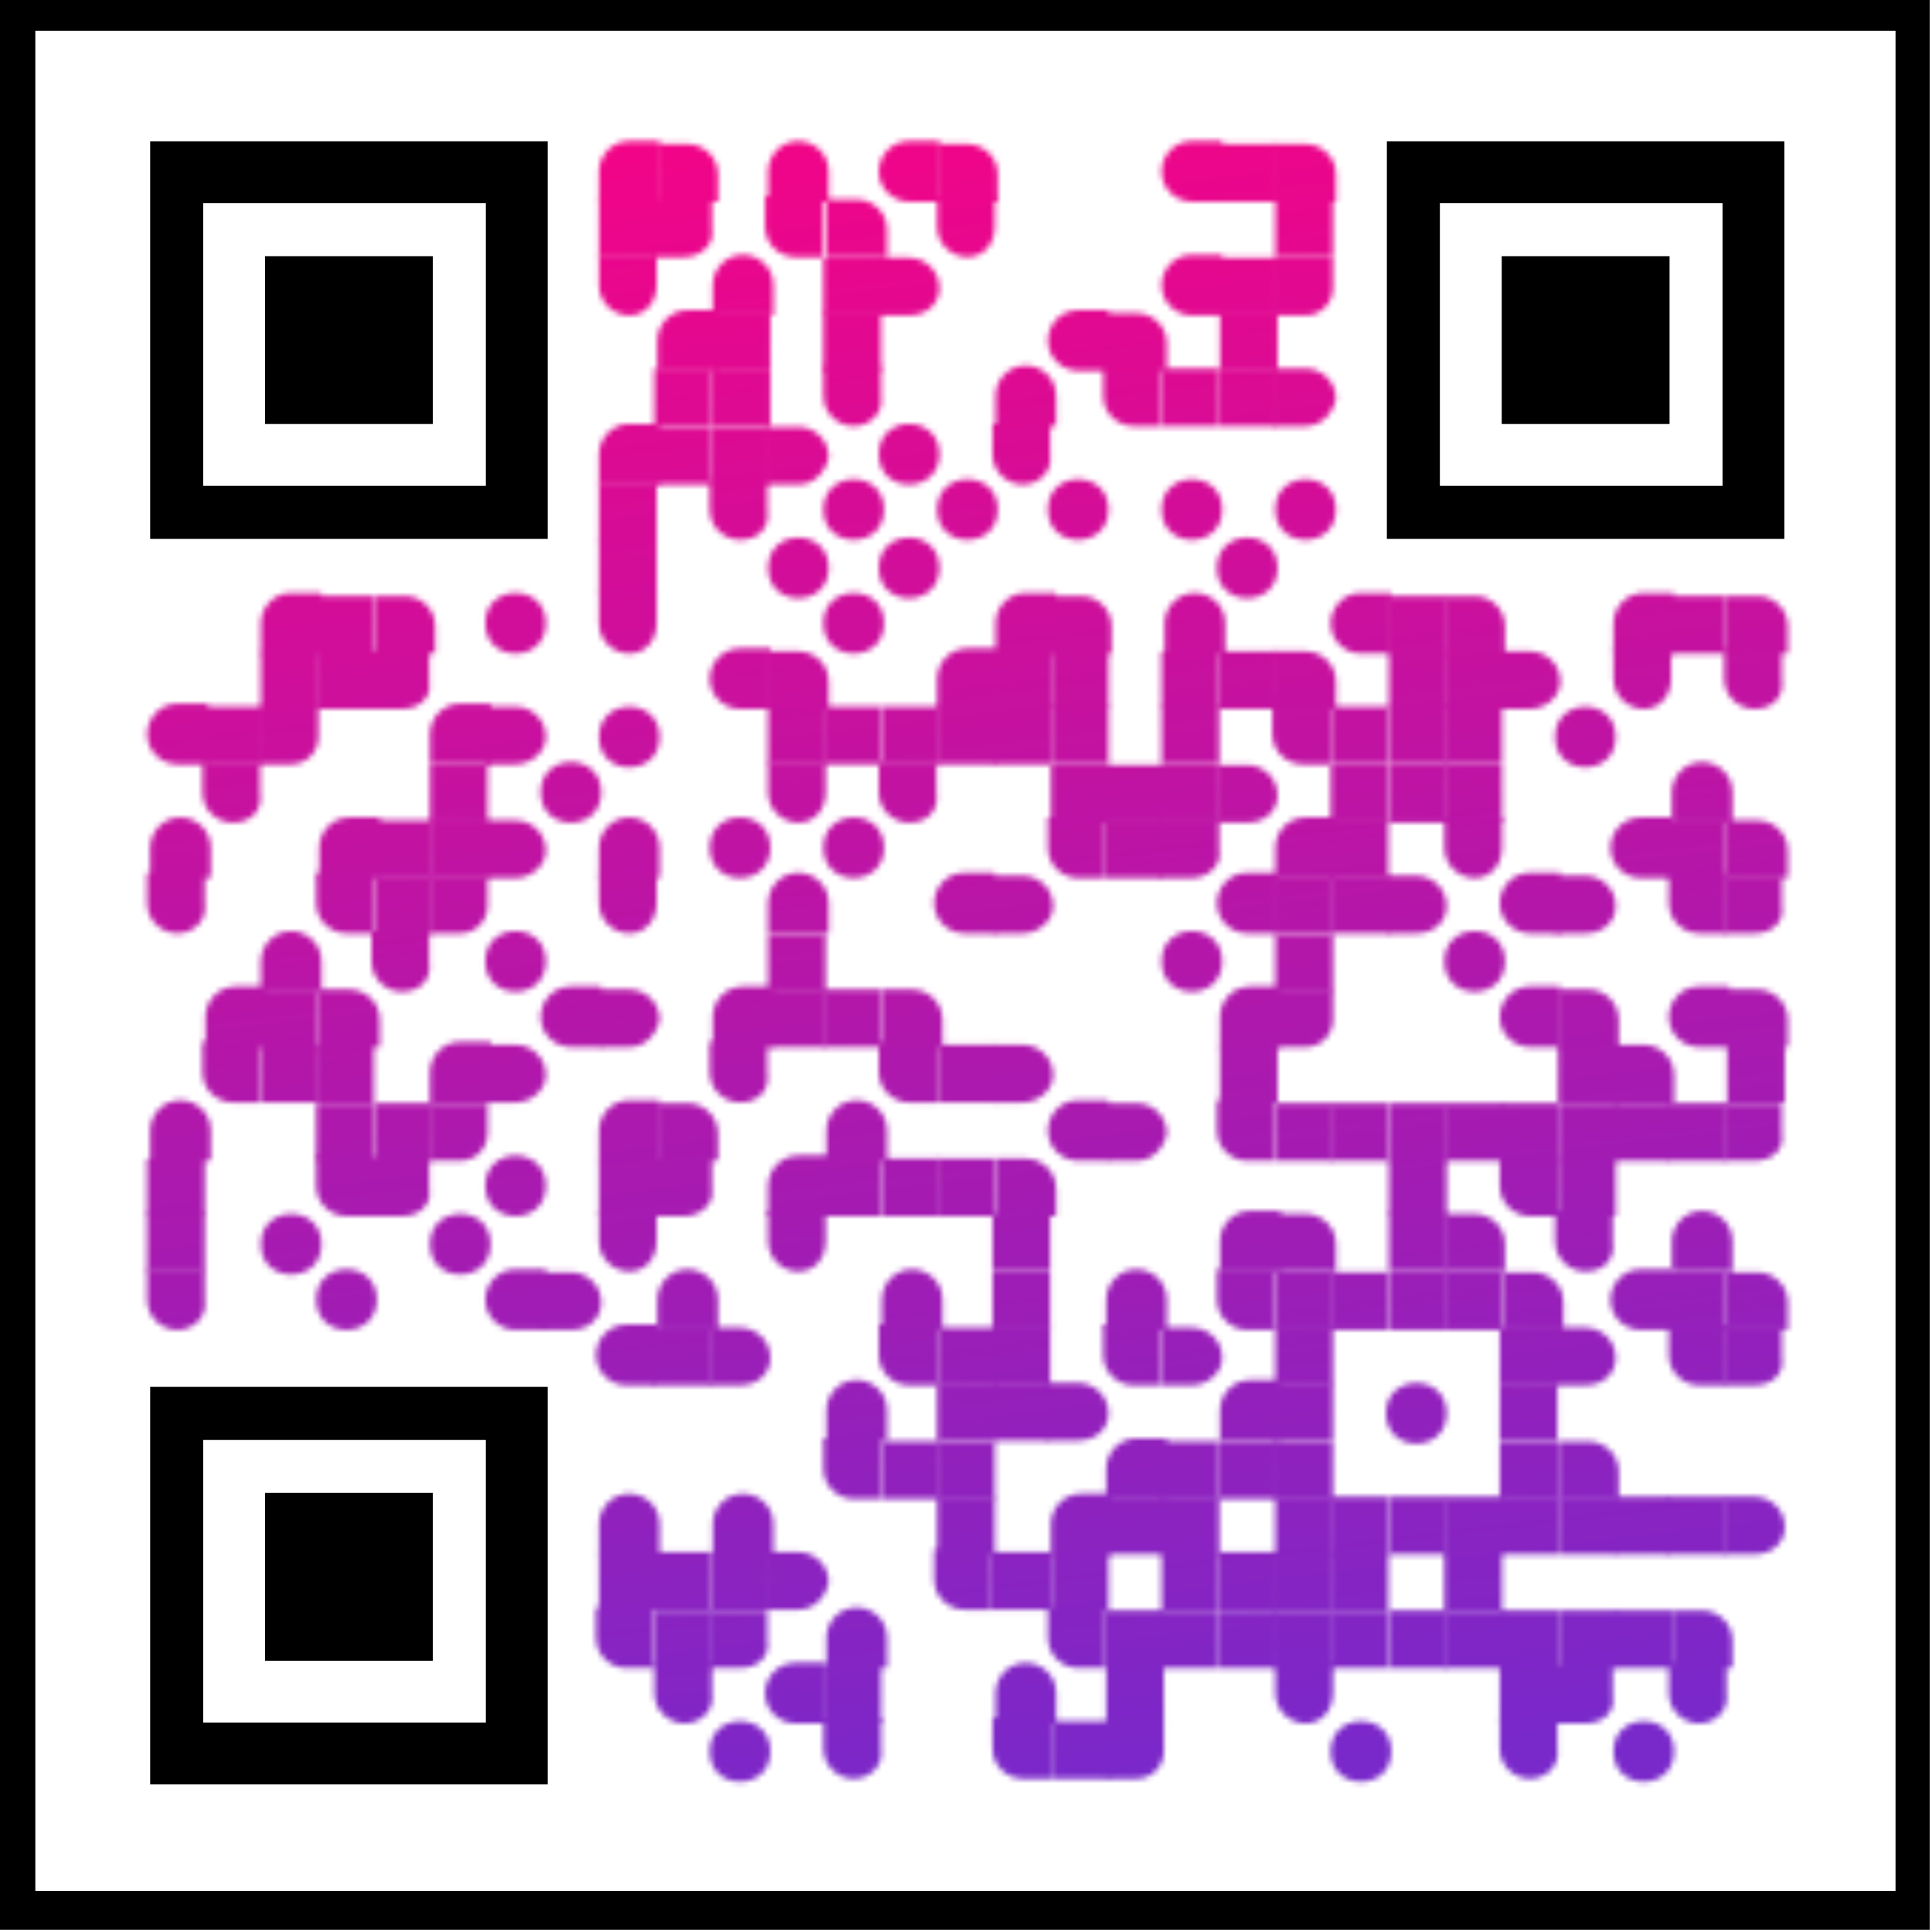 <?xml version="1.0" encoding="utf-8"?>
<!-- Generator: Adobe Illustrator 24.0.1, SVG Export Plug-In . SVG Version: 6.00 Build 0)  -->
<svg version="1.1" id="Layer_1" xmlns="http://www.w3.org/2000/svg" xmlns:xlink="http://www.w3.org/1999/xlink" x="0px" y="0px"
	 viewBox="0 0 339 339" style="enable-background:new 0 0 339 339;" xml:space="preserve">
<style type="text/css">
	.st0{fill:#FFFFFF;}
	.st1{filter:url(#Adobe_OpacityMaskFilter);}
	.st2{mask:url(#qrmask_2_);fill:url(#SVGID_1_);}
</style>
<rect x="-0.7" y="-0.7" width="339.3" height="339.3"/>
<rect x="6.2" y="5.4" class="st0" width="326.4" height="326.4"/>
<defs>
	<filter id="Adobe_OpacityMaskFilter" filterUnits="userSpaceOnUse" x="6.2" y="5.4" width="326.4" height="326.4">
		<feColorMatrix  type="matrix" values="1 0 0 0 0  0 1 0 0 0  0 0 1 0 0  0 0 0 1 0"/>
	</filter>
</defs>
<mask maskUnits="userSpaceOnUse" x="6.2" y="5.4" width="326.4" height="326.4" id="qrmask_2_">
	<g class="st1">
		<g>
			<g transform="translate(310,62) scale(5.322)">
				<path class="st0" d="M-36.6-5h-1.9v-1c0-0.5,0.4-1,1-1h1V-5z"/>
			</g>
			<g transform="translate(341,62) scale(5.322)">
				<path class="st0" d="M-40.5-5h-1.9v-1.9h1c0.5,0,1,0.4,1,1V-5z"/>
			</g>
			<g transform="translate(403,62) scale(5.322)">
				<path class="st0" d="M-48.5-5h-1.9v-1c0-0.5,0.4-1,1-1l0,0c0.5,0,1,0.4,1,1V-5z"/>
			</g>
			<g transform="translate(465,62) scale(5.322)">
				<path class="st0" d="M-56.4-5h-1c-0.5,0-1-0.4-1-1l0,0c0-0.5,0.4-1,1-1h1V-5z"/>
			</g>
			<g transform="translate(496,62) scale(5.322)">
				<path class="st0" d="M-60.4-5h-1.9v-1.9h1c0.5,0,1,0.4,1,1V-5z"/>
			</g>
			<g transform="translate(620,62) scale(5.322)">
				<path class="st0" d="M-76.2-5h-1c-0.5,0-1-0.4-1-1l0,0c0-0.5,0.4-1,1-1h1V-5z"/>
			</g>
			<g transform="translate(651,62) scale(5.322)">
				<rect x="-82.1" y="-6.9" class="st0" width="1.9" height="1.9"/>
			</g>
			<g transform="translate(682,62) scale(5.322)">
				<path class="st0" d="M-84.2-5h-1.9v-1.9h1c0.5,0,1,0.4,1,1V-5z"/>
			</g>
			<g transform="translate(310,93) scale(5.322)">
				<rect x="-38.5" y="-10.9" class="st0" width="1.9" height="1.9"/>
			</g>
			<g transform="translate(341,93) scale(5.322)">
				<path class="st0" d="M-41.5-9h-1v-1.9h1.9v1C-40.5-9.4-41-9-41.5-9z"/>
			</g>
			<g transform="translate(403,93) scale(5.322)">
				<path class="st0" d="M-48.5-9h-1c-0.5,0-1-0.4-1-1v-1h1.9V-9z"/>
			</g>
			<g transform="translate(434,93) scale(5.322)">
				<path class="st0" d="M-52.4-9h-1.9v-1.9h1c0.5,0,1,0.4,1,1V-9z"/>
			</g>
			<g transform="translate(496,93) scale(5.322)">
				<path class="st0" d="M-61.3-9L-61.3-9c-0.5,0-1-0.4-1-1v-1h1.9v1C-60.4-9.4-60.8-9-61.3-9z"/>
			</g>
			<g transform="translate(682,93) scale(5.322)">
				<rect x="-86.1" y="-10.9" class="st0" width="1.9" height="1.9"/>
			</g>
			<g transform="translate(310,124) scale(5.322)">
				<path class="st0" d="M-37.5-12.9L-37.5-12.9c-0.5,0-1-0.4-1-1v-1h1.9v1C-36.6-13.3-37-12.9-37.5-12.9z"/>
			</g>
			<g transform="translate(372,124) scale(5.322)">
				<path class="st0" d="M-44.5-12.9h-1.9v-1c0-0.5,0.4-1,1-1l0,0c0.5,0,1,0.4,1,1V-12.9z"/>
			</g>
			<g transform="translate(434,124) scale(5.322)">
				<rect x="-54.4" y="-14.8" class="st0" width="1.9" height="1.9"/>
			</g>
			<g transform="translate(465,124) scale(5.322)">
				<path class="st0" d="M-57.4-12.9h-1v-1.9h1c0.5,0,1,0.4,1,1l0,0C-56.4-13.3-56.8-12.9-57.4-12.9z"/>
			</g>
			<g transform="translate(620,124) scale(5.322)">
				<path class="st0" d="M-76.2-12.9h-1c-0.5,0-1-0.4-1-1l0,0c0-0.5,0.4-1,1-1h1V-12.9z"/>
			</g>
			<g transform="translate(651,124) scale(5.322)">
				<rect x="-82.1" y="-14.8" class="st0" width="1.9" height="1.9"/>
			</g>
			<g transform="translate(682,124) scale(5.322)">
				<path class="st0" d="M-85.1-12.9h-1v-1.9h1.9v1C-84.2-13.3-84.6-12.9-85.1-12.9z"/>
			</g>
			<g transform="translate(341,155) scale(5.322)">
				<path class="st0" d="M-40.5-16.9h-1.9v-1c0-0.5,0.4-1,1-1h1V-16.9z"/>
			</g>
			<g transform="translate(372,155) scale(5.322)">
				<rect x="-46.4" y="-18.8" class="st0" width="1.9" height="1.9"/>
			</g>
			<g transform="translate(434,155) scale(5.322)">
				<rect x="-54.4" y="-18.8" class="st0" width="1.9" height="1.9"/>
			</g>
			<g transform="translate(558,155) scale(5.322)">
				<path class="st0" d="M-68.3-16.9h-1c-0.5,0-1-0.4-1-1l0,0c0-0.5,0.4-1,1-1h1V-16.9z"/>
			</g>
			<g transform="translate(589,155) scale(5.322)">
				<path class="st0" d="M-72.3-16.9h-1.9v-1.9h1c0.5,0,1,0.4,1,1V-16.9z"/>
			</g>
			<g transform="translate(651,155) scale(5.322)">
				<rect x="-82.1" y="-18.8" class="st0" width="1.9" height="1.9"/>
			</g>
			<g transform="translate(341,186) scale(5.322)">
				<rect x="-42.5" y="-22.8" class="st0" width="1.9" height="1.9"/>
			</g>
			<g transform="translate(372,186) scale(5.322)">
				<rect x="-46.4" y="-22.8" class="st0" width="1.9" height="1.9"/>
			</g>
			<g transform="translate(434,186) scale(5.322)">
				<path class="st0" d="M-53.4-20.9L-53.4-20.9c-0.5,0-1-0.4-1-1v-1h1.9v1C-52.4-21.3-52.9-20.9-53.4-20.9z"/>
			</g>
			<g transform="translate(527,186) scale(5.322)">
				<path class="st0" d="M-64.3-20.9h-1.9v-1c0-0.5,0.4-1,1-1l0,0c0.5,0,1,0.4,1,1V-20.9z"/>
			</g>
			<g transform="translate(589,186) scale(5.322)">
				<path class="st0" d="M-72.3-20.9h-1c-0.5,0-1-0.4-1-1v-1h1.9V-20.9z"/>
			</g>
			<g transform="translate(620,186) scale(5.322)">
				<rect x="-78.2" y="-22.8" class="st0" width="1.9" height="1.9"/>
			</g>
			<g transform="translate(651,186) scale(5.322)">
				<rect x="-82.1" y="-22.8" class="st0" width="1.9" height="1.9"/>
			</g>
			<g transform="translate(682,186) scale(5.322)">
				<path class="st0" d="M-85.1-20.9h-1v-1.9h1c0.5,0,1,0.4,1,1l0,0C-84.2-21.3-84.6-20.9-85.1-20.9z"/>
			</g>
			<g transform="translate(310,217) scale(5.322)">
				<path class="st0" d="M-36.6-24.8h-1.9v-1c0-0.5,0.4-1,1-1h1V-24.8z"/>
			</g>
			<g transform="translate(341,217) scale(5.322)">
				<rect x="-42.5" y="-26.7" class="st0" width="1.9" height="1.9"/>
			</g>
			<g transform="translate(372,217) scale(5.322)">
				<rect x="-46.4" y="-26.7" class="st0" width="1.9" height="1.9"/>
			</g>
			<g transform="translate(403,217) scale(5.322)">
				<path class="st0" d="M-49.4-24.8h-1v-1.9h1c0.5,0,1,0.4,1,1l0,0C-48.5-25.2-48.9-24.8-49.4-24.8z"/>
			</g>
			<g transform="translate(465,217) scale(5.322)">
				<circle class="st0" cx="-57.4" cy="-25.8" r="1"/>
			</g>
			<g transform="translate(527,217) scale(5.322)">
				<path class="st0" d="M-65.3-24.8L-65.3-24.8c-0.5,0-1-0.4-1-1v-1h1.9v1C-64.3-25.2-64.8-24.8-65.3-24.8z"/>
			</g>
			<g transform="translate(310,248) scale(5.322)">
				<rect x="-38.5" y="-30.7" class="st0" width="1.9" height="1.9"/>
			</g>
			<g transform="translate(372,248) scale(5.322)">
				<path class="st0" d="M-45.5-28.8L-45.5-28.8c-0.5,0-1-0.4-1-1v-1h1.9v1C-44.5-29.2-44.9-28.8-45.5-28.8z"/>
			</g>
			<g transform="translate(434,248) scale(5.322)">
				<circle class="st0" cx="-53.4" cy="-29.8" r="1"/>
			</g>
			<g transform="translate(496,248) scale(5.322)">
				<circle class="st0" cx="-61.3" cy="-29.8" r="1"/>
			</g>
			<g transform="translate(558,248) scale(5.322)">
				<circle class="st0" cx="-69.3" cy="-29.8" r="1"/>
			</g>
			<g transform="translate(620,248) scale(5.322)">
				<circle class="st0" cx="-77.2" cy="-29.8" r="1"/>
			</g>
			<g transform="translate(682,248) scale(5.322)">
				<circle class="st0" cx="-85.1" cy="-29.8" r="1"/>
			</g>
			<g transform="translate(310,279) scale(5.322)">
				<rect x="-38.5" y="-34.7" class="st0" width="1.9" height="1.9"/>
			</g>
			<g transform="translate(403,279) scale(5.322)">
				<circle class="st0" cx="-49.4" cy="-33.7" r="1"/>
			</g>
			<g transform="translate(465,279) scale(5.322)">
				<circle class="st0" cx="-57.4" cy="-33.7" r="1"/>
			</g>
			<g transform="translate(651,279) scale(5.322)">
				<circle class="st0" cx="-81.2" cy="-33.7" r="1"/>
			</g>
			<g transform="translate(124,310) scale(5.322)">
				<path class="st0" d="M-12.8-36.7h-1.9v-1c0-0.5,0.4-1,1-1h1V-36.7z"/>
			</g>
			<g transform="translate(155,310) scale(5.322)">
				<rect x="-18.7" y="-38.6" class="st0" width="1.9" height="1.9"/>
			</g>
			<g transform="translate(186,310) scale(5.322)">
				<path class="st0" d="M-20.7-36.7h-1.9v-1.9h1c0.5,0,1,0.4,1,1V-36.7z"/>
			</g>
			<g transform="translate(248,310) scale(5.322)">
				<circle class="st0" cx="-29.6" cy="-37.7" r="1"/>
			</g>
			<g transform="translate(310,310) scale(5.322)">
				<path class="st0" d="M-37.5-36.7L-37.5-36.7c-0.5,0-1-0.4-1-1v-1h1.9v1C-36.6-37.1-37-36.7-37.5-36.7z"/>
			</g>
			<g transform="translate(434,310) scale(5.322)">
				<circle class="st0" cx="-53.4" cy="-37.7" r="1"/>
			</g>
			<g transform="translate(527,310) scale(5.322)">
				<path class="st0" d="M-64.3-36.7h-1.9v-1c0-0.5,0.4-1,1-1h1V-36.7z"/>
			</g>
			<g transform="translate(558,310) scale(5.322)">
				<path class="st0" d="M-68.3-36.7h-1.9v-1.9h1c0.5,0,1,0.4,1,1V-36.7z"/>
			</g>
			<g transform="translate(620,310) scale(5.322)">
				<path class="st0" d="M-76.2-36.7h-1.9v-1c0-0.5,0.4-1,1-1l0,0c0.5,0,1,0.4,1,1V-36.7z"/>
			</g>
			<g transform="translate(713,310) scale(5.322)">
				<path class="st0" d="M-88.1-36.7h-1c-0.5,0-1-0.4-1-1l0,0c0-0.5,0.4-1,1-1h1V-36.7z"/>
			</g>
			<g transform="translate(744,310) scale(5.322)">
				<rect x="-94" y="-38.6" class="st0" width="1.9" height="1.9"/>
			</g>
			<g transform="translate(775,310) scale(5.322)">
				<path class="st0" d="M-96.1-36.7H-98v-1.9h1c0.5,0,1,0.4,1,1V-36.7z"/>
			</g>
			<g transform="translate(868,310) scale(5.322)">
				<path class="st0" d="M-108-36.7h-1.9v-1c0-0.5,0.4-1,1-1h1V-36.7z"/>
			</g>
			<g transform="translate(899,310) scale(5.322)">
				<rect x="-113.9" y="-38.6" class="st0" width="1.9" height="1.9"/>
			</g>
			<g transform="translate(930,310) scale(5.322)">
				<path class="st0" d="M-115.9-36.7h-1.9v-1.9h1c0.5,0,1,0.4,1,1V-36.7z"/>
			</g>
			<g transform="translate(124,341) scale(5.322)">
				<rect x="-14.7" y="-42.6" class="st0" width="1.9" height="1.9"/>
			</g>
			<g transform="translate(155,341) scale(5.322)">
				<rect x="-18.7" y="-42.6" class="st0" width="1.9" height="1.9"/>
			</g>
			<g transform="translate(186,341) scale(5.322)">
				<path class="st0" d="M-21.7-40.7h-1v-1.9h1.9v1C-20.7-41.1-21.1-40.7-21.7-40.7z"/>
			</g>
			<g transform="translate(372,341) scale(5.322)">
				<path class="st0" d="M-44.5-40.7h-1c-0.5,0-1-0.4-1-1l0,0c0-0.5,0.4-1,1-1h1V-40.7z"/>
			</g>
			<g transform="translate(403,341) scale(5.322)">
				<path class="st0" d="M-48.5-40.7h-1.9v-1.9h1c0.5,0,1,0.4,1,1V-40.7z"/>
			</g>
			<g transform="translate(496,341) scale(5.322)">
				<path class="st0" d="M-60.4-40.7h-1.9v-1c0-0.5,0.4-1,1-1h1V-40.7z"/>
			</g>
			<g transform="translate(527,341) scale(5.322)">
				<rect x="-66.3" y="-42.6" class="st0" width="1.9" height="1.9"/>
			</g>
			<g transform="translate(558,341) scale(5.322)">
				<rect x="-70.2" y="-42.6" class="st0" width="1.9" height="1.9"/>
			</g>
			<g transform="translate(620,341) scale(5.322)">
				<rect x="-78.2" y="-42.6" class="st0" width="1.9" height="1.9"/>
			</g>
			<g transform="translate(651,341) scale(5.322)">
				<rect x="-82.1" y="-42.6" class="st0" width="1.9" height="1.9"/>
			</g>
			<g transform="translate(682,341) scale(5.322)">
				<path class="st0" d="M-84.2-40.7h-1.9v-1.9h1c0.5,0,1,0.4,1,1V-40.7z"/>
			</g>
			<g transform="translate(744,341) scale(5.322)">
				<rect x="-94" y="-42.6" class="st0" width="1.9" height="1.9"/>
			</g>
			<g transform="translate(775,341) scale(5.322)">
				<rect x="-98" y="-42.6" class="st0" width="1.9" height="1.9"/>
			</g>
			<g transform="translate(806,341) scale(5.322)">
				<path class="st0" d="M-101-40.7h-1v-1.9h1c0.5,0,1,0.4,1,1l0,0C-100-41.1-100.5-40.7-101-40.7z"/>
			</g>
			<g transform="translate(868,341) scale(5.322)">
				<path class="st0" d="M-108.9-40.7L-108.9-40.7c-0.5,0-1-0.4-1-1v-1h1.9v1C-108-41.1-108.4-40.7-108.9-40.7z"/>
			</g>
			<g transform="translate(930,341) scale(5.322)">
				<path class="st0" d="M-116.9-40.7L-116.9-40.7c-0.5,0-1-0.4-1-1v-1h1.9v1C-115.9-41.1-116.3-40.7-116.9-40.7z"/>
			</g>
			<g transform="translate(62,372) scale(5.322)">
				<path class="st0" d="M-4.8-44.7h-1c-0.5,0-1-0.4-1-1l0,0c0-0.5,0.4-1,1-1h1V-44.7z"/>
			</g>
			<g transform="translate(93,372) scale(5.322)">
				<rect x="-10.7" y="-46.6" class="st0" width="1.9" height="1.9"/>
			</g>
			<g transform="translate(124,372) scale(5.322)">
				<path class="st0" d="M-13.7-44.7h-1v-1.9h1.9v1C-12.8-45.1-13.2-44.7-13.7-44.7z"/>
			</g>
			<g transform="translate(217,372) scale(5.322)">
				<path class="st0" d="M-24.7-44.7h-1.9v-1c0-0.5,0.4-1,1-1h1V-44.7z"/>
			</g>
			<g transform="translate(248,372) scale(5.322)">
				<path class="st0" d="M-29.6-44.7h-1v-1.9h1c0.5,0,1,0.4,1,1l0,0C-28.6-45.1-29.1-44.7-29.6-44.7z"/>
			</g>
			<g transform="translate(310,372) scale(5.322)">
				<circle class="st0" cx="-37.5" cy="-45.6" r="1"/>
			</g>
			<g transform="translate(403,372) scale(5.322)">
				<rect x="-50.4" y="-46.6" class="st0" width="1.9" height="1.9"/>
			</g>
			<g transform="translate(434,372) scale(5.322)">
				<rect x="-54.4" y="-46.6" class="st0" width="1.9" height="1.9"/>
			</g>
			<g transform="translate(465,372) scale(5.322)">
				<rect x="-58.3" y="-46.6" class="st0" width="1.9" height="1.9"/>
			</g>
			<g transform="translate(496,372) scale(5.322)">
				<rect x="-62.3" y="-46.6" class="st0" width="1.9" height="1.9"/>
			</g>
			<g transform="translate(527,372) scale(5.322)">
				<rect x="-66.3" y="-46.6" class="st0" width="1.9" height="1.9"/>
			</g>
			<g transform="translate(558,372) scale(5.322)">
				<rect x="-70.2" y="-46.6" class="st0" width="1.9" height="1.9"/>
			</g>
			<g transform="translate(620,372) scale(5.322)">
				<rect x="-78.2" y="-46.6" class="st0" width="1.9" height="1.9"/>
			</g>
			<g transform="translate(682,372) scale(5.322)">
				<path class="st0" d="M-84.2-44.7h-1c-0.5,0-1-0.4-1-1v-1h1.9V-44.7z"/>
			</g>
			<g transform="translate(713,372) scale(5.322)">
				<rect x="-90.1" y="-46.6" class="st0" width="1.9" height="1.9"/>
			</g>
			<g transform="translate(744,372) scale(5.322)">
				<rect x="-94" y="-46.6" class="st0" width="1.9" height="1.9"/>
			</g>
			<g transform="translate(775,372) scale(5.322)">
				<rect x="-98" y="-46.6" class="st0" width="1.9" height="1.9"/>
			</g>
			<g transform="translate(837,372) scale(5.322)">
				<circle class="st0" cx="-105" cy="-45.6" r="1"/>
			</g>
			<g transform="translate(93,403) scale(5.322)">
				<path class="st0" d="M-9.8-48.6L-9.8-48.6c-0.5,0-1-0.4-1-1v-1h1.9v1C-8.8-49-9.2-48.6-9.8-48.6z"/>
			</g>
			<g transform="translate(217,403) scale(5.322)">
				<rect x="-26.6" y="-50.5" class="st0" width="1.9" height="1.9"/>
			</g>
			<g transform="translate(279,403) scale(5.322)">
				<circle class="st0" cx="-33.6" cy="-49.6" r="1"/>
			</g>
			<g transform="translate(403,403) scale(5.322)">
				<path class="st0" d="M-49.4-48.6L-49.4-48.6c-0.5,0-1-0.4-1-1v-1h1.9v1C-48.5-49-48.9-48.6-49.4-48.6z"/>
			</g>
			<g transform="translate(465,403) scale(5.322)">
				<path class="st0" d="M-57.4-48.6L-57.4-48.6c-0.5,0-1-0.4-1-1v-1h1.9v1C-56.4-49-56.8-48.6-57.4-48.6z"/>
			</g>
			<g transform="translate(558,403) scale(5.322)">
				<rect x="-70.2" y="-50.5" class="st0" width="1.9" height="1.9"/>
			</g>
			<g transform="translate(589,403) scale(5.322)">
				<rect x="-74.2" y="-50.5" class="st0" width="1.9" height="1.9"/>
			</g>
			<g transform="translate(620,403) scale(5.322)">
				<rect x="-78.2" y="-50.5" class="st0" width="1.9" height="1.9"/>
			</g>
			<g transform="translate(651,403) scale(5.322)">
				<path class="st0" d="M-81.2-48.6h-1v-1.9h1c0.5,0,1,0.4,1,1l0,0C-80.2-49-80.6-48.6-81.2-48.6z"/>
			</g>
			<g transform="translate(713,403) scale(5.322)">
				<rect x="-90.1" y="-50.5" class="st0" width="1.9" height="1.9"/>
			</g>
			<g transform="translate(744,403) scale(5.322)">
				<rect x="-94" y="-50.5" class="st0" width="1.9" height="1.9"/>
			</g>
			<g transform="translate(775,403) scale(5.322)">
				<rect x="-98" y="-50.5" class="st0" width="1.9" height="1.9"/>
			</g>
			<g transform="translate(899,403) scale(5.322)">
				<path class="st0" d="M-111.9-48.6h-1.9v-1c0-0.5,0.4-1,1-1l0,0c0.5,0,1,0.4,1,1V-48.6z"/>
			</g>
			<g transform="translate(62,434) scale(5.322)">
				<path class="st0" d="M-4.8-52.6h-1.9v-1c0-0.5,0.4-1,1-1l0,0c0.5,0,1,0.4,1,1V-52.6z"/>
			</g>
			<g transform="translate(155,434) scale(5.322)">
				<path class="st0" d="M-16.7-52.6h-1.9v-1c0-0.5,0.4-1,1-1h1V-52.6z"/>
			</g>
			<g transform="translate(186,434) scale(5.322)">
				<rect x="-22.6" y="-54.5" class="st0" width="1.9" height="1.9"/>
			</g>
			<g transform="translate(217,434) scale(5.322)">
				<rect x="-26.6" y="-54.5" class="st0" width="1.9" height="1.9"/>
			</g>
			<g transform="translate(248,434) scale(5.322)">
				<path class="st0" d="M-29.6-52.6h-1v-1.9h1c0.5,0,1,0.4,1,1l0,0C-28.6-53-29.1-52.6-29.6-52.6z"/>
			</g>
			<g transform="translate(310,434) scale(5.322)">
				<path class="st0" d="M-36.6-52.6h-1.9v-1c0-0.5,0.4-1,1-1l0,0c0.5,0,1,0.4,1,1V-52.6z"/>
			</g>
			<g transform="translate(372,434) scale(5.322)">
				<circle class="st0" cx="-45.5" cy="-53.6" r="1"/>
			</g>
			<g transform="translate(434,434) scale(5.322)">
				<circle class="st0" cx="-53.4" cy="-53.6" r="1"/>
			</g>
			<g transform="translate(558,434) scale(5.322)">
				<path class="st0" d="M-68.3-52.6h-1c-0.5,0-1-0.4-1-1v-1h1.9V-52.6z"/>
			</g>
			<g transform="translate(589,434) scale(5.322)">
				<rect x="-74.2" y="-54.5" class="st0" width="1.9" height="1.9"/>
			</g>
			<g transform="translate(620,434) scale(5.322)">
				<path class="st0" d="M-77.2-52.6h-1v-1.9h1.9v1C-76.2-53-76.7-52.6-77.2-52.6z"/>
			</g>
			<g transform="translate(682,434) scale(5.322)">
				<path class="st0" d="M-84.2-52.6h-1.9v-1c0-0.5,0.4-1,1-1h1V-52.6z"/>
			</g>
			<g transform="translate(713,434) scale(5.322)">
				<rect x="-90.1" y="-54.5" class="st0" width="1.9" height="1.9"/>
			</g>
			<g transform="translate(775,434) scale(5.322)">
				<path class="st0" d="M-97-52.6L-97-52.6c-0.5,0-1-0.4-1-1v-1h1.9v1C-96.1-53-96.5-52.6-97-52.6z"/>
			</g>
			<g transform="translate(868,434) scale(5.322)">
				<path class="st0" d="M-108-52.6h-1c-0.5,0-1-0.4-1-1l0,0c0-0.5,0.4-1,1-1h1V-52.6z"/>
			</g>
			<g transform="translate(899,434) scale(5.322)">
				<rect x="-113.9" y="-54.5" class="st0" width="1.9" height="1.9"/>
			</g>
			<g transform="translate(930,434) scale(5.322)">
				<path class="st0" d="M-115.9-52.6h-1.9v-1.9h1c0.5,0,1,0.4,1,1V-52.6z"/>
			</g>
			<g transform="translate(62,465) scale(5.322)">
				<path class="st0" d="M-5.8-56.6L-5.8-56.6c-0.5,0-1-0.4-1-1v-1h1.9v1C-4.8-57-5.3-56.6-5.8-56.6z"/>
			</g>
			<g transform="translate(155,465) scale(5.322)">
				<path class="st0" d="M-16.7-56.6h-1c-0.5,0-1-0.4-1-1v-1h1.9V-56.6z"/>
			</g>
			<g transform="translate(186,465) scale(5.322)">
				<rect x="-22.6" y="-58.5" class="st0" width="1.9" height="1.9"/>
			</g>
			<g transform="translate(217,465) scale(5.322)">
				<path class="st0" d="M-25.6-56.6h-1v-1.9h1.9v1C-24.7-57-25.1-56.6-25.6-56.6z"/>
			</g>
			<g transform="translate(310,465) scale(5.322)">
				<path class="st0" d="M-37.5-56.6L-37.5-56.6c-0.5,0-1-0.4-1-1v-1h1.9v1C-36.6-57-37-56.6-37.5-56.6z"/>
			</g>
			<g transform="translate(403,465) scale(5.322)">
				<path class="st0" d="M-48.5-56.6h-1.9v-1c0-0.5,0.4-1,1-1l0,0c0.5,0,1,0.4,1,1V-56.6z"/>
			</g>
			<g transform="translate(496,465) scale(5.322)">
				<path class="st0" d="M-60.4-56.6h-1c-0.5,0-1-0.4-1-1l0,0c0-0.5,0.4-1,1-1h1V-56.6z"/>
			</g>
			<g transform="translate(527,465) scale(5.322)">
				<path class="st0" d="M-65.3-56.6h-1v-1.9h1c0.5,0,1,0.4,1,1l0,0C-64.3-57-64.8-56.6-65.3-56.6z"/>
			</g>
			<g transform="translate(651,465) scale(5.322)">
				<path class="st0" d="M-80.2-56.6h-1c-0.5,0-1-0.4-1-1l0,0c0-0.5,0.4-1,1-1h1V-56.6z"/>
			</g>
			<g transform="translate(682,465) scale(5.322)">
				<rect x="-86.1" y="-58.5" class="st0" width="1.9" height="1.9"/>
			</g>
			<g transform="translate(713,465) scale(5.322)">
				<rect x="-90.1" y="-58.5" class="st0" width="1.9" height="1.9"/>
			</g>
			<g transform="translate(744,465) scale(5.322)">
				<path class="st0" d="M-93.1-56.6h-1v-1.9h1c0.5,0,1,0.4,1,1l0,0C-92.1-57-92.5-56.6-93.1-56.6z"/>
			</g>
			<g transform="translate(806,465) scale(5.322)">
				<path class="st0" d="M-100-56.6h-1c-0.5,0-1-0.4-1-1l0,0c0-0.5,0.4-1,1-1h1V-56.6z"/>
			</g>
			<g transform="translate(837,465) scale(5.322)">
				<path class="st0" d="M-105-56.6h-1v-1.9h1c0.5,0,1,0.4,1,1l0,0C-104-57-104.4-56.6-105-56.6z"/>
			</g>
			<g transform="translate(899,465) scale(5.322)">
				<path class="st0" d="M-111.9-56.6h-1c-0.5,0-1-0.4-1-1v-1h1.9V-56.6z"/>
			</g>
			<g transform="translate(930,465) scale(5.322)">
				<path class="st0" d="M-116.9-56.6h-1v-1.9h1.9v1C-115.9-57-116.3-56.6-116.9-56.6z"/>
			</g>
			<g transform="translate(124,496) scale(5.322)">
				<path class="st0" d="M-12.8-60.5h-1.9v-1c0-0.5,0.4-1,1-1l0,0c0.5,0,1,0.4,1,1V-60.5z"/>
			</g>
			<g transform="translate(186,496) scale(5.322)">
				<path class="st0" d="M-21.7-60.5L-21.7-60.5c-0.5,0-1-0.4-1-1v-1h1.9v1C-20.7-60.9-21.1-60.5-21.7-60.5z"/>
			</g>
			<g transform="translate(248,496) scale(5.322)">
				<circle class="st0" cx="-29.6" cy="-61.5" r="1"/>
			</g>
			<g transform="translate(403,496) scale(5.322)">
				<rect x="-50.4" y="-62.4" class="st0" width="1.9" height="1.9"/>
			</g>
			<g transform="translate(620,496) scale(5.322)">
				<circle class="st0" cx="-77.2" cy="-61.5" r="1"/>
			</g>
			<g transform="translate(682,496) scale(5.322)">
				<rect x="-86.1" y="-62.4" class="st0" width="1.9" height="1.9"/>
			</g>
			<g transform="translate(775,496) scale(5.322)">
				<circle class="st0" cx="-97" cy="-61.5" r="1"/>
			</g>
			<g transform="translate(93,527) scale(5.322)">
				<path class="st0" d="M-8.8-64.5h-1.9v-1c0-0.5,0.4-1,1-1h1V-64.5z"/>
			</g>
			<g transform="translate(124,527) scale(5.322)">
				<rect x="-14.7" y="-66.4" class="st0" width="1.9" height="1.9"/>
			</g>
			<g transform="translate(155,527) scale(5.322)">
				<path class="st0" d="M-16.7-64.5h-1.9v-1.9h1c0.5,0,1,0.4,1,1V-64.5z"/>
			</g>
			<g transform="translate(279,527) scale(5.322)">
				<path class="st0" d="M-32.6-64.5h-1c-0.5,0-1-0.4-1-1l0,0c0-0.5,0.4-1,1-1h1V-64.5z"/>
			</g>
			<g transform="translate(310,527) scale(5.322)">
				<path class="st0" d="M-37.5-64.5h-1v-1.9h1c0.5,0,1,0.4,1,1l0,0C-36.6-64.9-37-64.5-37.5-64.5z"/>
			</g>
			<g transform="translate(372,527) scale(5.322)">
				<path class="st0" d="M-44.5-64.5h-1.9v-1c0-0.5,0.4-1,1-1h1V-64.5z"/>
			</g>
			<g transform="translate(403,527) scale(5.322)">
				<rect x="-50.4" y="-66.4" class="st0" width="1.9" height="1.9"/>
			</g>
			<g transform="translate(434,527) scale(5.322)">
				<rect x="-54.4" y="-66.4" class="st0" width="1.9" height="1.9"/>
			</g>
			<g transform="translate(465,527) scale(5.322)">
				<path class="st0" d="M-56.4-64.5h-1.9v-1.9h1c0.5,0,1,0.4,1,1V-64.5z"/>
			</g>
			<g transform="translate(651,527) scale(5.322)">
				<path class="st0" d="M-80.2-64.5h-1.9v-1c0-0.5,0.4-1,1-1h1V-64.5z"/>
			</g>
			<g transform="translate(682,527) scale(5.322)">
				<path class="st0" d="M-85.1-64.5h-1v-1.9h1.9v1C-84.2-64.9-84.6-64.5-85.1-64.5z"/>
			</g>
			<g transform="translate(806,527) scale(5.322)">
				<path class="st0" d="M-100-64.5h-1c-0.5,0-1-0.4-1-1l0,0c0-0.5,0.4-1,1-1h1V-64.5z"/>
			</g>
			<g transform="translate(837,527) scale(5.322)">
				<path class="st0" d="M-104-64.5h-1.9v-1.9h1c0.5,0,1,0.4,1,1V-64.5z"/>
			</g>
			<g transform="translate(899,527) scale(5.322)">
				<path class="st0" d="M-111.9-64.5h-1c-0.5,0-1-0.4-1-1l0,0c0-0.5,0.4-1,1-1h1V-64.5z"/>
			</g>
			<g transform="translate(930,527) scale(5.322)">
				<path class="st0" d="M-115.9-64.5h-1.9v-1.9h1c0.5,0,1,0.4,1,1V-64.5z"/>
			</g>
			<g transform="translate(93,558) scale(5.322)">
				<path class="st0" d="M-8.8-68.5h-1c-0.5,0-1-0.4-1-1v-1h1.9V-68.5z"/>
			</g>
			<g transform="translate(124,558) scale(5.322)">
				<rect x="-14.7" y="-70.4" class="st0" width="1.9" height="1.9"/>
			</g>
			<g transform="translate(155,558) scale(5.322)">
				<rect x="-18.7" y="-70.4" class="st0" width="1.9" height="1.9"/>
			</g>
			<g transform="translate(217,558) scale(5.322)">
				<path class="st0" d="M-24.7-68.5h-1.9v-1c0-0.5,0.4-1,1-1h1V-68.5z"/>
			</g>
			<g transform="translate(248,558) scale(5.322)">
				<path class="st0" d="M-29.6-68.5h-1v-1.9h1c0.5,0,1,0.4,1,1l0,0C-28.6-68.9-29.1-68.5-29.6-68.5z"/>
			</g>
			<g transform="translate(372,558) scale(5.322)">
				<path class="st0" d="M-45.5-68.5L-45.5-68.5c-0.5,0-1-0.4-1-1v-1h1.9v1C-44.5-68.9-44.9-68.5-45.5-68.5z"/>
			</g>
			<g transform="translate(465,558) scale(5.322)">
				<path class="st0" d="M-56.4-68.5h-1c-0.5,0-1-0.4-1-1v-1h1.9V-68.5z"/>
			</g>
			<g transform="translate(496,558) scale(5.322)">
				<rect x="-62.3" y="-70.4" class="st0" width="1.9" height="1.9"/>
			</g>
			<g transform="translate(527,558) scale(5.322)">
				<path class="st0" d="M-65.3-68.5h-1v-1.9h1c0.5,0,1,0.4,1,1l0,0C-64.3-68.9-64.8-68.5-65.3-68.5z"/>
			</g>
			<g transform="translate(651,558) scale(5.322)">
				<rect x="-82.1" y="-70.4" class="st0" width="1.9" height="1.9"/>
			</g>
			<g transform="translate(837,558) scale(5.322)">
				<rect x="-105.9" y="-70.4" class="st0" width="1.9" height="1.9"/>
			</g>
			<g transform="translate(868,558) scale(5.322)">
				<path class="st0" d="M-108-68.5h-1.9v-1.9h1c0.5,0,1,0.4,1,1V-68.5z"/>
			</g>
			<g transform="translate(930,558) scale(5.322)">
				<rect x="-117.8" y="-70.4" class="st0" width="1.9" height="1.9"/>
			</g>
			<g transform="translate(62,589) scale(5.322)">
				<path class="st0" d="M-4.8-72.4h-1.9v-1c0-0.5,0.4-1,1-1l0,0c0.5,0,1,0.4,1,1V-72.4z"/>
			</g>
			<g transform="translate(155,589) scale(5.322)">
				<rect x="-18.7" y="-74.3" class="st0" width="1.9" height="1.9"/>
			</g>
			<g transform="translate(186,589) scale(5.322)">
				<rect x="-22.6" y="-74.3" class="st0" width="1.9" height="1.9"/>
			</g>
			<g transform="translate(217,589) scale(5.322)">
				<path class="st0" d="M-25.6-72.4h-1v-1.9h1.9v1C-24.7-72.8-25.1-72.4-25.6-72.4z"/>
			</g>
			<g transform="translate(310,589) scale(5.322)">
				<path class="st0" d="M-36.6-72.4h-1.9v-1c0-0.5,0.4-1,1-1h1V-72.4z"/>
			</g>
			<g transform="translate(341,589) scale(5.322)">
				<path class="st0" d="M-40.5-72.4h-1.9v-1.9h1c0.5,0,1,0.4,1,1V-72.4z"/>
			</g>
			<g transform="translate(434,589) scale(5.322)">
				<path class="st0" d="M-52.4-72.4h-1.9v-1c0-0.5,0.4-1,1-1l0,0c0.5,0,1,0.4,1,1V-72.4z"/>
			</g>
			<g transform="translate(558,589) scale(5.322)">
				<path class="st0" d="M-68.3-72.4h-1c-0.5,0-1-0.4-1-1l0,0c0-0.5,0.4-1,1-1h1V-72.4z"/>
			</g>
			<g transform="translate(589,589) scale(5.322)">
				<path class="st0" d="M-73.2-72.4h-1v-1.9h1c0.5,0,1,0.4,1,1l0,0C-72.3-72.8-72.7-72.4-73.2-72.4z"/>
			</g>
			<g transform="translate(651,589) scale(5.322)">
				<path class="st0" d="M-80.2-72.4h-1c-0.5,0-1-0.4-1-1v-1h1.9V-72.4z"/>
			</g>
			<g transform="translate(682,589) scale(5.322)">
				<rect x="-86.1" y="-74.3" class="st0" width="1.9" height="1.9"/>
			</g>
			<g transform="translate(713,589) scale(5.322)">
				<rect x="-90.1" y="-74.3" class="st0" width="1.9" height="1.9"/>
			</g>
			<g transform="translate(744,589) scale(5.322)">
				<rect x="-94" y="-74.3" class="st0" width="1.9" height="1.9"/>
			</g>
			<g transform="translate(775,589) scale(5.322)">
				<rect x="-98" y="-74.3" class="st0" width="1.9" height="1.9"/>
			</g>
			<g transform="translate(806,589) scale(5.322)">
				<rect x="-102" y="-74.3" class="st0" width="1.9" height="1.9"/>
			</g>
			<g transform="translate(837,589) scale(5.322)">
				<rect x="-105.9" y="-74.3" class="st0" width="1.9" height="1.9"/>
			</g>
			<g transform="translate(868,589) scale(5.322)">
				<rect x="-109.9" y="-74.3" class="st0" width="1.9" height="1.9"/>
			</g>
			<g transform="translate(899,589) scale(5.322)">
				<rect x="-113.9" y="-74.3" class="st0" width="1.9" height="1.9"/>
			</g>
			<g transform="translate(930,589) scale(5.322)">
				<path class="st0" d="M-116.9-72.4h-1v-1.9h1.9v1C-115.9-72.8-116.3-72.4-116.9-72.4z"/>
			</g>
			<g transform="translate(62,620) scale(5.322)">
				<rect x="-6.8" y="-78.3" class="st0" width="1.9" height="1.9"/>
			</g>
			<g transform="translate(155,620) scale(5.322)">
				<path class="st0" d="M-16.7-76.4h-1c-0.5,0-1-0.4-1-1v-1h1.9V-76.4z"/>
			</g>
			<g transform="translate(186,620) scale(5.322)">
				<path class="st0" d="M-21.7-76.4h-1v-1.9h1.9v1C-20.7-76.8-21.1-76.4-21.7-76.4z"/>
			</g>
			<g transform="translate(248,620) scale(5.322)">
				<circle class="st0" cx="-29.6" cy="-77.4" r="1"/>
			</g>
			<g transform="translate(310,620) scale(5.322)">
				<rect x="-38.5" y="-78.3" class="st0" width="1.9" height="1.9"/>
			</g>
			<g transform="translate(341,620) scale(5.322)">
				<path class="st0" d="M-41.5-76.4h-1v-1.9h1.9v1C-40.5-76.8-41-76.4-41.5-76.4z"/>
			</g>
			<g transform="translate(403,620) scale(5.322)">
				<path class="st0" d="M-48.5-76.4h-1.9v-1c0-0.5,0.4-1,1-1h1V-76.4z"/>
			</g>
			<g transform="translate(434,620) scale(5.322)">
				<rect x="-54.4" y="-78.3" class="st0" width="1.9" height="1.9"/>
			</g>
			<g transform="translate(465,620) scale(5.322)">
				<rect x="-58.3" y="-78.3" class="st0" width="1.9" height="1.9"/>
			</g>
			<g transform="translate(496,620) scale(5.322)">
				<rect x="-62.3" y="-78.3" class="st0" width="1.9" height="1.9"/>
			</g>
			<g transform="translate(527,620) scale(5.322)">
				<path class="st0" d="M-64.3-76.4h-1.9v-1.9h1c0.5,0,1,0.4,1,1V-76.4z"/>
			</g>
			<g transform="translate(744,620) scale(5.322)">
				<rect x="-94" y="-78.3" class="st0" width="1.9" height="1.9"/>
			</g>
			<g transform="translate(806,620) scale(5.322)">
				<path class="st0" d="M-100-76.4h-1c-0.5,0-1-0.4-1-1v-1h1.9V-76.4z"/>
			</g>
			<g transform="translate(837,620) scale(5.322)">
				<rect x="-105.9" y="-78.3" class="st0" width="1.9" height="1.9"/>
			</g>
			<g transform="translate(62,651) scale(5.322)">
				<rect x="-6.8" y="-82.3" class="st0" width="1.9" height="1.9"/>
			</g>
			<g transform="translate(124,651) scale(5.322)">
				<circle class="st0" cx="-13.7" cy="-81.3" r="1"/>
			</g>
			<g transform="translate(217,651) scale(5.322)">
				<circle class="st0" cx="-25.6" cy="-81.3" r="1"/>
			</g>
			<g transform="translate(310,651) scale(5.322)">
				<path class="st0" d="M-37.5-80.4L-37.5-80.4c-0.5,0-1-0.4-1-1v-1h1.9v1C-36.6-80.8-37-80.4-37.5-80.4z"/>
			</g>
			<g transform="translate(403,651) scale(5.322)">
				<path class="st0" d="M-49.4-80.4L-49.4-80.4c-0.5,0-1-0.4-1-1v-1h1.9v1C-48.5-80.8-48.9-80.4-49.4-80.4z"/>
			</g>
			<g transform="translate(527,651) scale(5.322)">
				<rect x="-66.3" y="-82.3" class="st0" width="1.9" height="1.9"/>
			</g>
			<g transform="translate(651,651) scale(5.322)">
				<path class="st0" d="M-80.2-80.4h-1.9v-1c0-0.5,0.4-1,1-1h1V-80.4z"/>
			</g>
			<g transform="translate(682,651) scale(5.322)">
				<path class="st0" d="M-84.2-80.4h-1.9v-1.9h1c0.5,0,1,0.4,1,1V-80.4z"/>
			</g>
			<g transform="translate(744,651) scale(5.322)">
				<rect x="-94" y="-82.3" class="st0" width="1.9" height="1.9"/>
			</g>
			<g transform="translate(775,651) scale(5.322)">
				<path class="st0" d="M-96.1-80.4H-98v-1.9h1c0.5,0,1,0.4,1,1V-80.4z"/>
			</g>
			<g transform="translate(837,651) scale(5.322)">
				<path class="st0" d="M-105-80.4L-105-80.4c-0.5,0-1-0.4-1-1v-1h1.9v1C-104-80.8-104.4-80.4-105-80.4z"/>
			</g>
			<g transform="translate(899,651) scale(5.322)">
				<path class="st0" d="M-111.9-80.4h-1.9v-1c0-0.5,0.4-1,1-1l0,0c0.5,0,1,0.4,1,1V-80.4z"/>
			</g>
			<g transform="translate(62,682) scale(5.322)">
				<path class="st0" d="M-5.8-84.3L-5.8-84.3c-0.5,0-1-0.4-1-1v-1h1.9v1C-4.8-84.7-5.3-84.3-5.8-84.3z"/>
			</g>
			<g transform="translate(155,682) scale(5.322)">
				<circle class="st0" cx="-17.7" cy="-85.3" r="1"/>
			</g>
			<g transform="translate(248,682) scale(5.322)">
				<path class="st0" d="M-28.6-84.3h-1c-0.5,0-1-0.4-1-1l0,0c0-0.5,0.4-1,1-1h1V-84.3z"/>
			</g>
			<g transform="translate(279,682) scale(5.322)">
				<path class="st0" d="M-33.6-84.3h-1v-1.9h1c0.5,0,1,0.4,1,1l0,0C-32.6-84.7-33-84.3-33.6-84.3z"/>
			</g>
			<g transform="translate(341,682) scale(5.322)">
				<path class="st0" d="M-40.5-84.3h-1.9v-1c0-0.5,0.4-1,1-1l0,0c0.5,0,1,0.4,1,1V-84.3z"/>
			</g>
			<g transform="translate(465,682) scale(5.322)">
				<path class="st0" d="M-56.4-84.3h-1.9v-1c0-0.5,0.4-1,1-1l0,0c0.5,0,1,0.4,1,1V-84.3z"/>
			</g>
			<g transform="translate(527,682) scale(5.322)">
				<rect x="-66.3" y="-86.2" class="st0" width="1.9" height="1.9"/>
			</g>
			<g transform="translate(589,682) scale(5.322)">
				<path class="st0" d="M-72.3-84.3h-1.9v-1c0-0.5,0.4-1,1-1l0,0c0.5,0,1,0.4,1,1V-84.3z"/>
			</g>
			<g transform="translate(651,682) scale(5.322)">
				<path class="st0" d="M-80.2-84.3h-1c-0.5,0-1-0.4-1-1v-1h1.9V-84.3z"/>
			</g>
			<g transform="translate(682,682) scale(5.322)">
				<rect x="-86.1" y="-86.2" class="st0" width="1.9" height="1.9"/>
			</g>
			<g transform="translate(713,682) scale(5.322)">
				<rect x="-90.1" y="-86.2" class="st0" width="1.9" height="1.9"/>
			</g>
			<g transform="translate(744,682) scale(5.322)">
				<rect x="-94" y="-86.2" class="st0" width="1.9" height="1.9"/>
			</g>
			<g transform="translate(775,682) scale(5.322)">
				<rect x="-98" y="-86.2" class="st0" width="1.9" height="1.9"/>
			</g>
			<g transform="translate(806,682) scale(5.322)">
				<path class="st0" d="M-100-84.3h-1.9v-1.9h1c0.5,0,1,0.4,1,1V-84.3z"/>
			</g>
			<g transform="translate(868,682) scale(5.322)">
				<path class="st0" d="M-108-84.3h-1c-0.5,0-1-0.4-1-1l0,0c0-0.5,0.4-1,1-1h1V-84.3z"/>
			</g>
			<g transform="translate(899,682) scale(5.322)">
				<rect x="-113.9" y="-86.2" class="st0" width="1.9" height="1.9"/>
			</g>
			<g transform="translate(930,682) scale(5.322)">
				<path class="st0" d="M-115.9-84.3h-1.9v-1.9h1c0.5,0,1,0.4,1,1V-84.3z"/>
			</g>
			<g transform="translate(310,713) scale(5.322)">
				<path class="st0" d="M-36.6-88.3h-1c-0.5,0-1-0.4-1-1l0,0c0-0.5,0.4-1,1-1h1V-88.3z"/>
			</g>
			<g transform="translate(341,713) scale(5.322)">
				<rect x="-42.5" y="-90.2" class="st0" width="1.9" height="1.9"/>
			</g>
			<g transform="translate(372,713) scale(5.322)">
				<path class="st0" d="M-45.5-88.3h-1v-1.9h1c0.5,0,1,0.4,1,1l0,0C-44.5-88.7-44.9-88.3-45.5-88.3z"/>
			</g>
			<g transform="translate(465,713) scale(5.322)">
				<path class="st0" d="M-56.4-88.3h-1c-0.5,0-1-0.4-1-1v-1h1.9V-88.3z"/>
			</g>
			<g transform="translate(496,713) scale(5.322)">
				<rect x="-62.3" y="-90.2" class="st0" width="1.9" height="1.9"/>
			</g>
			<g transform="translate(527,713) scale(5.322)">
				<rect x="-66.3" y="-90.2" class="st0" width="1.9" height="1.9"/>
			</g>
			<g transform="translate(589,713) scale(5.322)">
				<path class="st0" d="M-72.3-88.3h-1c-0.5,0-1-0.4-1-1v-1h1.9V-88.3z"/>
			</g>
			<g transform="translate(620,713) scale(5.322)">
				<path class="st0" d="M-77.2-88.3h-1v-1.9h1c0.5,0,1,0.4,1,1l0,0C-76.2-88.7-76.7-88.3-77.2-88.3z"/>
			</g>
			<g transform="translate(682,713) scale(5.322)">
				<rect x="-86.1" y="-90.2" class="st0" width="1.9" height="1.9"/>
			</g>
			<g transform="translate(806,713) scale(5.322)">
				<rect x="-102" y="-90.2" class="st0" width="1.9" height="1.9"/>
			</g>
			<g transform="translate(837,713) scale(5.322)">
				<path class="st0" d="M-105-88.3h-1v-1.9h1c0.5,0,1,0.4,1,1l0,0C-104-88.7-104.4-88.3-105-88.3z"/>
			</g>
			<g transform="translate(899,713) scale(5.322)">
				<path class="st0" d="M-111.9-88.3h-1c-0.5,0-1-0.4-1-1v-1h1.9V-88.3z"/>
			</g>
			<g transform="translate(930,713) scale(5.322)">
				<path class="st0" d="M-116.9-88.3h-1v-1.9h1.9v1C-115.9-88.7-116.3-88.3-116.9-88.3z"/>
			</g>
			<g transform="translate(434,744) scale(5.322)">
				<path class="st0" d="M-52.4-92.3h-1.9v-1c0-0.5,0.4-1,1-1l0,0c0.5,0,1,0.4,1,1V-92.3z"/>
			</g>
			<g transform="translate(496,744) scale(5.322)">
				<rect x="-62.3" y="-94.2" class="st0" width="1.9" height="1.9"/>
			</g>
			<g transform="translate(527,744) scale(5.322)">
				<rect x="-66.3" y="-94.2" class="st0" width="1.9" height="1.9"/>
			</g>
			<g transform="translate(558,744) scale(5.322)">
				<path class="st0" d="M-69.3-92.3h-1v-1.9h1c0.5,0,1,0.4,1,1l0,0C-68.3-92.7-68.7-92.3-69.3-92.3z"/>
			</g>
			<g transform="translate(651,744) scale(5.322)">
				<path class="st0" d="M-80.2-92.3h-1.9v-1c0-0.5,0.4-1,1-1h1V-92.3z"/>
			</g>
			<g transform="translate(682,744) scale(5.322)">
				<rect x="-86.1" y="-94.2" class="st0" width="1.9" height="1.9"/>
			</g>
			<g transform="translate(744,744) scale(5.322)">
				<circle class="st0" cx="-93.1" cy="-93.2" r="1"/>
			</g>
			<g transform="translate(806,744) scale(5.322)">
				<rect x="-102" y="-94.2" class="st0" width="1.9" height="1.9"/>
			</g>
			<g transform="translate(434,775) scale(5.322)">
				<path class="st0" d="M-52.4-96.2h-1c-0.5,0-1-0.4-1-1v-1h1.9V-96.2z"/>
			</g>
			<g transform="translate(465,775) scale(5.322)">
				<rect x="-58.3" y="-98.1" class="st0" width="1.9" height="1.9"/>
			</g>
			<g transform="translate(496,775) scale(5.322)">
				<rect x="-62.3" y="-98.1" class="st0" width="1.9" height="1.9"/>
			</g>
			<g transform="translate(589,775) scale(5.322)">
				<path class="st0" d="M-72.3-96.2h-1.9v-1c0-0.5,0.4-1,1-1h1V-96.2z"/>
			</g>
			<g transform="translate(620,775) scale(5.322)">
				<rect x="-78.2" y="-98.1" class="st0" width="1.9" height="1.9"/>
			</g>
			<g transform="translate(651,775) scale(5.322)">
				<rect x="-82.1" y="-98.1" class="st0" width="1.9" height="1.9"/>
			</g>
			<g transform="translate(682,775) scale(5.322)">
				<rect x="-86.1" y="-98.1" class="st0" width="1.9" height="1.9"/>
			</g>
			<g transform="translate(806,775) scale(5.322)">
				<rect x="-102" y="-98.1" class="st0" width="1.9" height="1.9"/>
			</g>
			<g transform="translate(837,775) scale(5.322)">
				<path class="st0" d="M-104-96.2h-1.9v-1.9h1c0.5,0,1,0.4,1,1V-96.2z"/>
			</g>
			<g transform="translate(310,806) scale(5.322)">
				<path class="st0" d="M-36.6-100.2h-1.9v-1c0-0.5,0.4-1,1-1l0,0c0.5,0,1,0.4,1,1V-100.2z"/>
			</g>
			<g transform="translate(372,806) scale(5.322)">
				<path class="st0" d="M-44.5-100.2h-1.9v-1c0-0.5,0.4-1,1-1l0,0c0.5,0,1,0.4,1,1V-100.2z"/>
			</g>
			<g transform="translate(496,806) scale(5.322)">
				<rect x="-62.3" y="-102.1" class="st0" width="1.9" height="1.9"/>
			</g>
			<g transform="translate(558,806) scale(5.322)">
				<path class="st0" d="M-68.3-100.2h-1.9v-1c0-0.5,0.4-1,1-1h1V-100.2z"/>
			</g>
			<g transform="translate(589,806) scale(5.322)">
				<rect x="-74.2" y="-102.1" class="st0" width="1.9" height="1.9"/>
			</g>
			<g transform="translate(620,806) scale(5.322)">
				<rect x="-78.2" y="-102.1" class="st0" width="1.9" height="1.9"/>
			</g>
			<g transform="translate(682,806) scale(5.322)">
				<rect x="-86.1" y="-102.1" class="st0" width="1.9" height="1.9"/>
			</g>
			<g transform="translate(713,806) scale(5.322)">
				<rect x="-90.1" y="-102.1" class="st0" width="1.9" height="1.9"/>
			</g>
			<g transform="translate(744,806) scale(5.322)">
				<rect x="-94" y="-102.1" class="st0" width="1.9" height="1.9"/>
			</g>
			<g transform="translate(775,806) scale(5.322)">
				<rect x="-98" y="-102.1" class="st0" width="1.9" height="1.9"/>
			</g>
			<g transform="translate(806,806) scale(5.322)">
				<rect x="-102" y="-102.1" class="st0" width="1.9" height="1.9"/>
			</g>
			<g transform="translate(837,806) scale(5.322)">
				<rect x="-105.9" y="-102.1" class="st0" width="1.9" height="1.9"/>
			</g>
			<g transform="translate(868,806) scale(5.322)">
				<rect x="-109.9" y="-102.1" class="st0" width="1.9" height="1.9"/>
			</g>
			<g transform="translate(899,806) scale(5.322)">
				<rect x="-113.9" y="-102.1" class="st0" width="1.9" height="1.9"/>
			</g>
			<g transform="translate(930,806) scale(5.322)">
				<path class="st0" d="M-116.9-100.2h-1v-1.9h1c0.5,0,1,0.4,1,1l0,0C-115.9-100.6-116.3-100.2-116.9-100.2z"/>
			</g>
			<g transform="translate(310,837) scale(5.322)">
				<rect x="-38.5" y="-106.1" class="st0" width="1.9" height="1.9"/>
			</g>
			<g transform="translate(341,837) scale(5.322)">
				<rect x="-42.5" y="-106.1" class="st0" width="1.9" height="1.9"/>
			</g>
			<g transform="translate(372,837) scale(5.322)">
				<rect x="-46.4" y="-106.1" class="st0" width="1.9" height="1.9"/>
			</g>
			<g transform="translate(403,837) scale(5.322)">
				<path class="st0" d="M-49.4-104.2h-1v-1.9h1c0.5,0,1,0.4,1,1l0,0C-48.5-104.6-48.9-104.2-49.4-104.2z"/>
			</g>
			<g transform="translate(496,837) scale(5.322)">
				<path class="st0" d="M-60.4-104.2h-1c-0.5,0-1-0.4-1-1v-1h1.9V-104.2z"/>
			</g>
			<g transform="translate(527,837) scale(5.322)">
				<rect x="-66.3" y="-106.1" class="st0" width="1.9" height="1.9"/>
			</g>
			<g transform="translate(558,837) scale(5.322)">
				<rect x="-70.2" y="-106.1" class="st0" width="1.9" height="1.9"/>
			</g>
			<g transform="translate(620,837) scale(5.322)">
				<rect x="-78.2" y="-106.1" class="st0" width="1.9" height="1.9"/>
			</g>
			<g transform="translate(651,837) scale(5.322)">
				<rect x="-82.1" y="-106.1" class="st0" width="1.9" height="1.9"/>
			</g>
			<g transform="translate(682,837) scale(5.322)">
				<rect x="-86.1" y="-106.1" class="st0" width="1.9" height="1.9"/>
			</g>
			<g transform="translate(713,837) scale(5.322)">
				<rect x="-90.1" y="-106.1" class="st0" width="1.9" height="1.9"/>
			</g>
			<g transform="translate(775,837) scale(5.322)">
				<rect x="-98" y="-106.1" class="st0" width="1.9" height="1.9"/>
			</g>
			<g transform="translate(310,868) scale(5.322)">
				<path class="st0" d="M-36.6-108.1h-1c-0.5,0-1-0.4-1-1v-1h1.9V-108.1z"/>
			</g>
			<g transform="translate(341,868) scale(5.322)">
				<rect x="-42.5" y="-110" class="st0" width="1.9" height="1.9"/>
			</g>
			<g transform="translate(372,868) scale(5.322)">
				<path class="st0" d="M-45.5-108.1h-1v-1.9h1.9v1C-44.5-108.5-44.9-108.1-45.5-108.1z"/>
			</g>
			<g transform="translate(434,868) scale(5.322)">
				<path class="st0" d="M-52.4-108.1h-1.9v-1c0-0.5,0.4-1,1-1l0,0c0.5,0,1,0.4,1,1V-108.1z"/>
			</g>
			<g transform="translate(558,868) scale(5.322)">
				<path class="st0" d="M-68.3-108.1h-1c-0.5,0-1-0.4-1-1v-1h1.9V-108.1z"/>
			</g>
			<g transform="translate(589,868) scale(5.322)">
				<rect x="-74.2" y="-110" class="st0" width="1.9" height="1.9"/>
			</g>
			<g transform="translate(620,868) scale(5.322)">
				<rect x="-78.2" y="-110" class="st0" width="1.9" height="1.9"/>
			</g>
			<g transform="translate(651,868) scale(5.322)">
				<rect x="-82.1" y="-110" class="st0" width="1.9" height="1.9"/>
			</g>
			<g transform="translate(682,868) scale(5.322)">
				<rect x="-86.1" y="-110" class="st0" width="1.9" height="1.9"/>
			</g>
			<g transform="translate(713,868) scale(5.322)">
				<rect x="-90.1" y="-110" class="st0" width="1.9" height="1.9"/>
			</g>
			<g transform="translate(744,868) scale(5.322)">
				<rect x="-94" y="-110" class="st0" width="1.9" height="1.9"/>
			</g>
			<g transform="translate(775,868) scale(5.322)">
				<rect x="-98" y="-110" class="st0" width="1.9" height="1.9"/>
			</g>
			<g transform="translate(806,868) scale(5.322)">
				<rect x="-102" y="-110" class="st0" width="1.9" height="1.9"/>
			</g>
			<g transform="translate(837,868) scale(5.322)">
				<rect x="-105.9" y="-110" class="st0" width="1.9" height="1.9"/>
			</g>
			<g transform="translate(868,868) scale(5.322)">
				<rect x="-109.9" y="-110" class="st0" width="1.9" height="1.9"/>
			</g>
			<g transform="translate(899,868) scale(5.322)">
				<path class="st0" d="M-111.9-108.1h-1.9v-1.9h1c0.5,0,1,0.4,1,1V-108.1z"/>
			</g>
			<g transform="translate(341,899) scale(5.322)">
				<path class="st0" d="M-41.5-112.1L-41.5-112.1c-0.5,0-1-0.4-1-1v-1h1.9v1C-40.5-112.5-41-112.1-41.5-112.1z"/>
			</g>
			<g transform="translate(403,899) scale(5.322)">
				<path class="st0" d="M-48.5-112.1h-1c-0.5,0-1-0.4-1-1l0,0c0-0.5,0.4-1,1-1h1V-112.1z"/>
			</g>
			<g transform="translate(434,899) scale(5.322)">
				<rect x="-54.4" y="-114" class="st0" width="1.9" height="1.9"/>
			</g>
			<g transform="translate(527,899) scale(5.322)">
				<path class="st0" d="M-64.3-112.1h-1.9v-1c0-0.5,0.4-1,1-1l0,0c0.5,0,1,0.4,1,1V-112.1z"/>
			</g>
			<g transform="translate(589,899) scale(5.322)">
				<rect x="-74.2" y="-114" class="st0" width="1.9" height="1.9"/>
			</g>
			<g transform="translate(682,899) scale(5.322)">
				<path class="st0" d="M-85.1-112.1L-85.1-112.1c-0.5,0-1-0.4-1-1v-1h1.9v1C-84.2-112.5-84.6-112.1-85.1-112.1z"/>
			</g>
			<g transform="translate(806,899) scale(5.322)">
				<rect x="-102" y="-114" class="st0" width="1.9" height="1.9"/>
			</g>
			<g transform="translate(837,899) scale(5.322)">
				<path class="st0" d="M-105-112.1h-1v-1.9h1.9v1C-104-112.5-104.4-112.1-105-112.1z"/>
			</g>
			<g transform="translate(899,899) scale(5.322)">
				<path class="st0" d="M-112.9-112.1L-112.9-112.1c-0.5,0-1-0.4-1-1v-1h1.9v1C-111.9-112.5-112.4-112.1-112.9-112.1z"/>
			</g>
			<g transform="translate(372,930) scale(5.322)">
				<circle class="st0" cx="-45.5" cy="-117" r="1"/>
			</g>
			<g transform="translate(434,930) scale(5.322)">
				<path class="st0" d="M-53.4-116.1L-53.4-116.1c-0.5,0-1-0.4-1-1v-1h1.9v1C-52.4-116.5-52.9-116.1-53.4-116.1z"/>
			</g>
			<g transform="translate(527,930) scale(5.322)">
				<path class="st0" d="M-64.3-116.1h-1c-0.5,0-1-0.4-1-1v-1h1.9V-116.1z"/>
			</g>
			<g transform="translate(558,930) scale(5.322)">
				<rect x="-70.2" y="-118" class="st0" width="1.9" height="1.9"/>
			</g>
			<g transform="translate(589,930) scale(5.322)">
				<path class="st0" d="M-73.2-116.1h-1v-1.9h1.9v1C-72.3-116.5-72.7-116.1-73.2-116.1z"/>
			</g>
			<g transform="translate(713,930) scale(5.322)">
				<circle class="st0" cx="-89.1" cy="-117" r="1"/>
			</g>
			<g transform="translate(806,930) scale(5.322)">
				<path class="st0" d="M-101-116.1L-101-116.1c-0.5,0-1-0.4-1-1v-1h1.9v1C-100-116.5-100.5-116.1-101-116.1z"/>
			</g>
			<g transform="translate(868,930) scale(5.322)">
				<circle class="st0" cx="-108.9" cy="-117" r="1"/>
			</g>
		</g>
	</g>
</mask>
<linearGradient id="SVGID_1_" gradientUnits="userSpaceOnUse" x1="-296.178" y1="705.55" x2="-257.011" y2="379.158" gradientTransform="matrix(1 0 0 -1 444 694)">
	<stop  offset="0" style="stop-color:#FF0080"/>
	<stop  offset="1" style="stop-color:#7928CA"/>
</linearGradient>
<rect x="6.2" y="5.4" class="st2" width="326.4" height="326.4"/>
<g>
	<g transform="translate(62,62)">
		<g transform="scale(15.5)">
			<path d="M-2.3-2.4v4.5h4.5v-4.5H-2.3z M1.5,1.5h-3.2v-3.2h3.2V1.5z"/>
		</g>
	</g>
	<g transform="translate(124,124)">
		<g transform="scale(15.5)">
			<rect x="-5" y="-5.1" width="1.9" height="1.9"/>
		</g>
	</g>
	<g transform="translate(744,62)">
		<g transform="scale(15.5)">
			<path d="M-32.3-2.4v4.5h4.5v-4.5H-32.3z M-28.5,1.5h-3.2v-3.2h3.2V1.5z"/>
		</g>
	</g>
	<g transform="translate(806,124)">
		<g transform="scale(15.5)">
			<rect x="-35" y="-5.1" width="1.9" height="1.9"/>
		</g>
	</g>
	<g transform="translate(62,744)">
		<g transform="scale(15.5)">
			<path d="M-2.3-32.3v4.5h4.5v-4.5H-2.3z M1.5-28.5h-3.2v-3.2h3.2V-28.5z"/>
		</g>
	</g>
	<g transform="translate(124,806)">
		<g transform="scale(15.5)">
			<rect x="-5" y="-35.1" width="1.9" height="1.9"/>
		</g>
	</g>
</g>
</svg>
